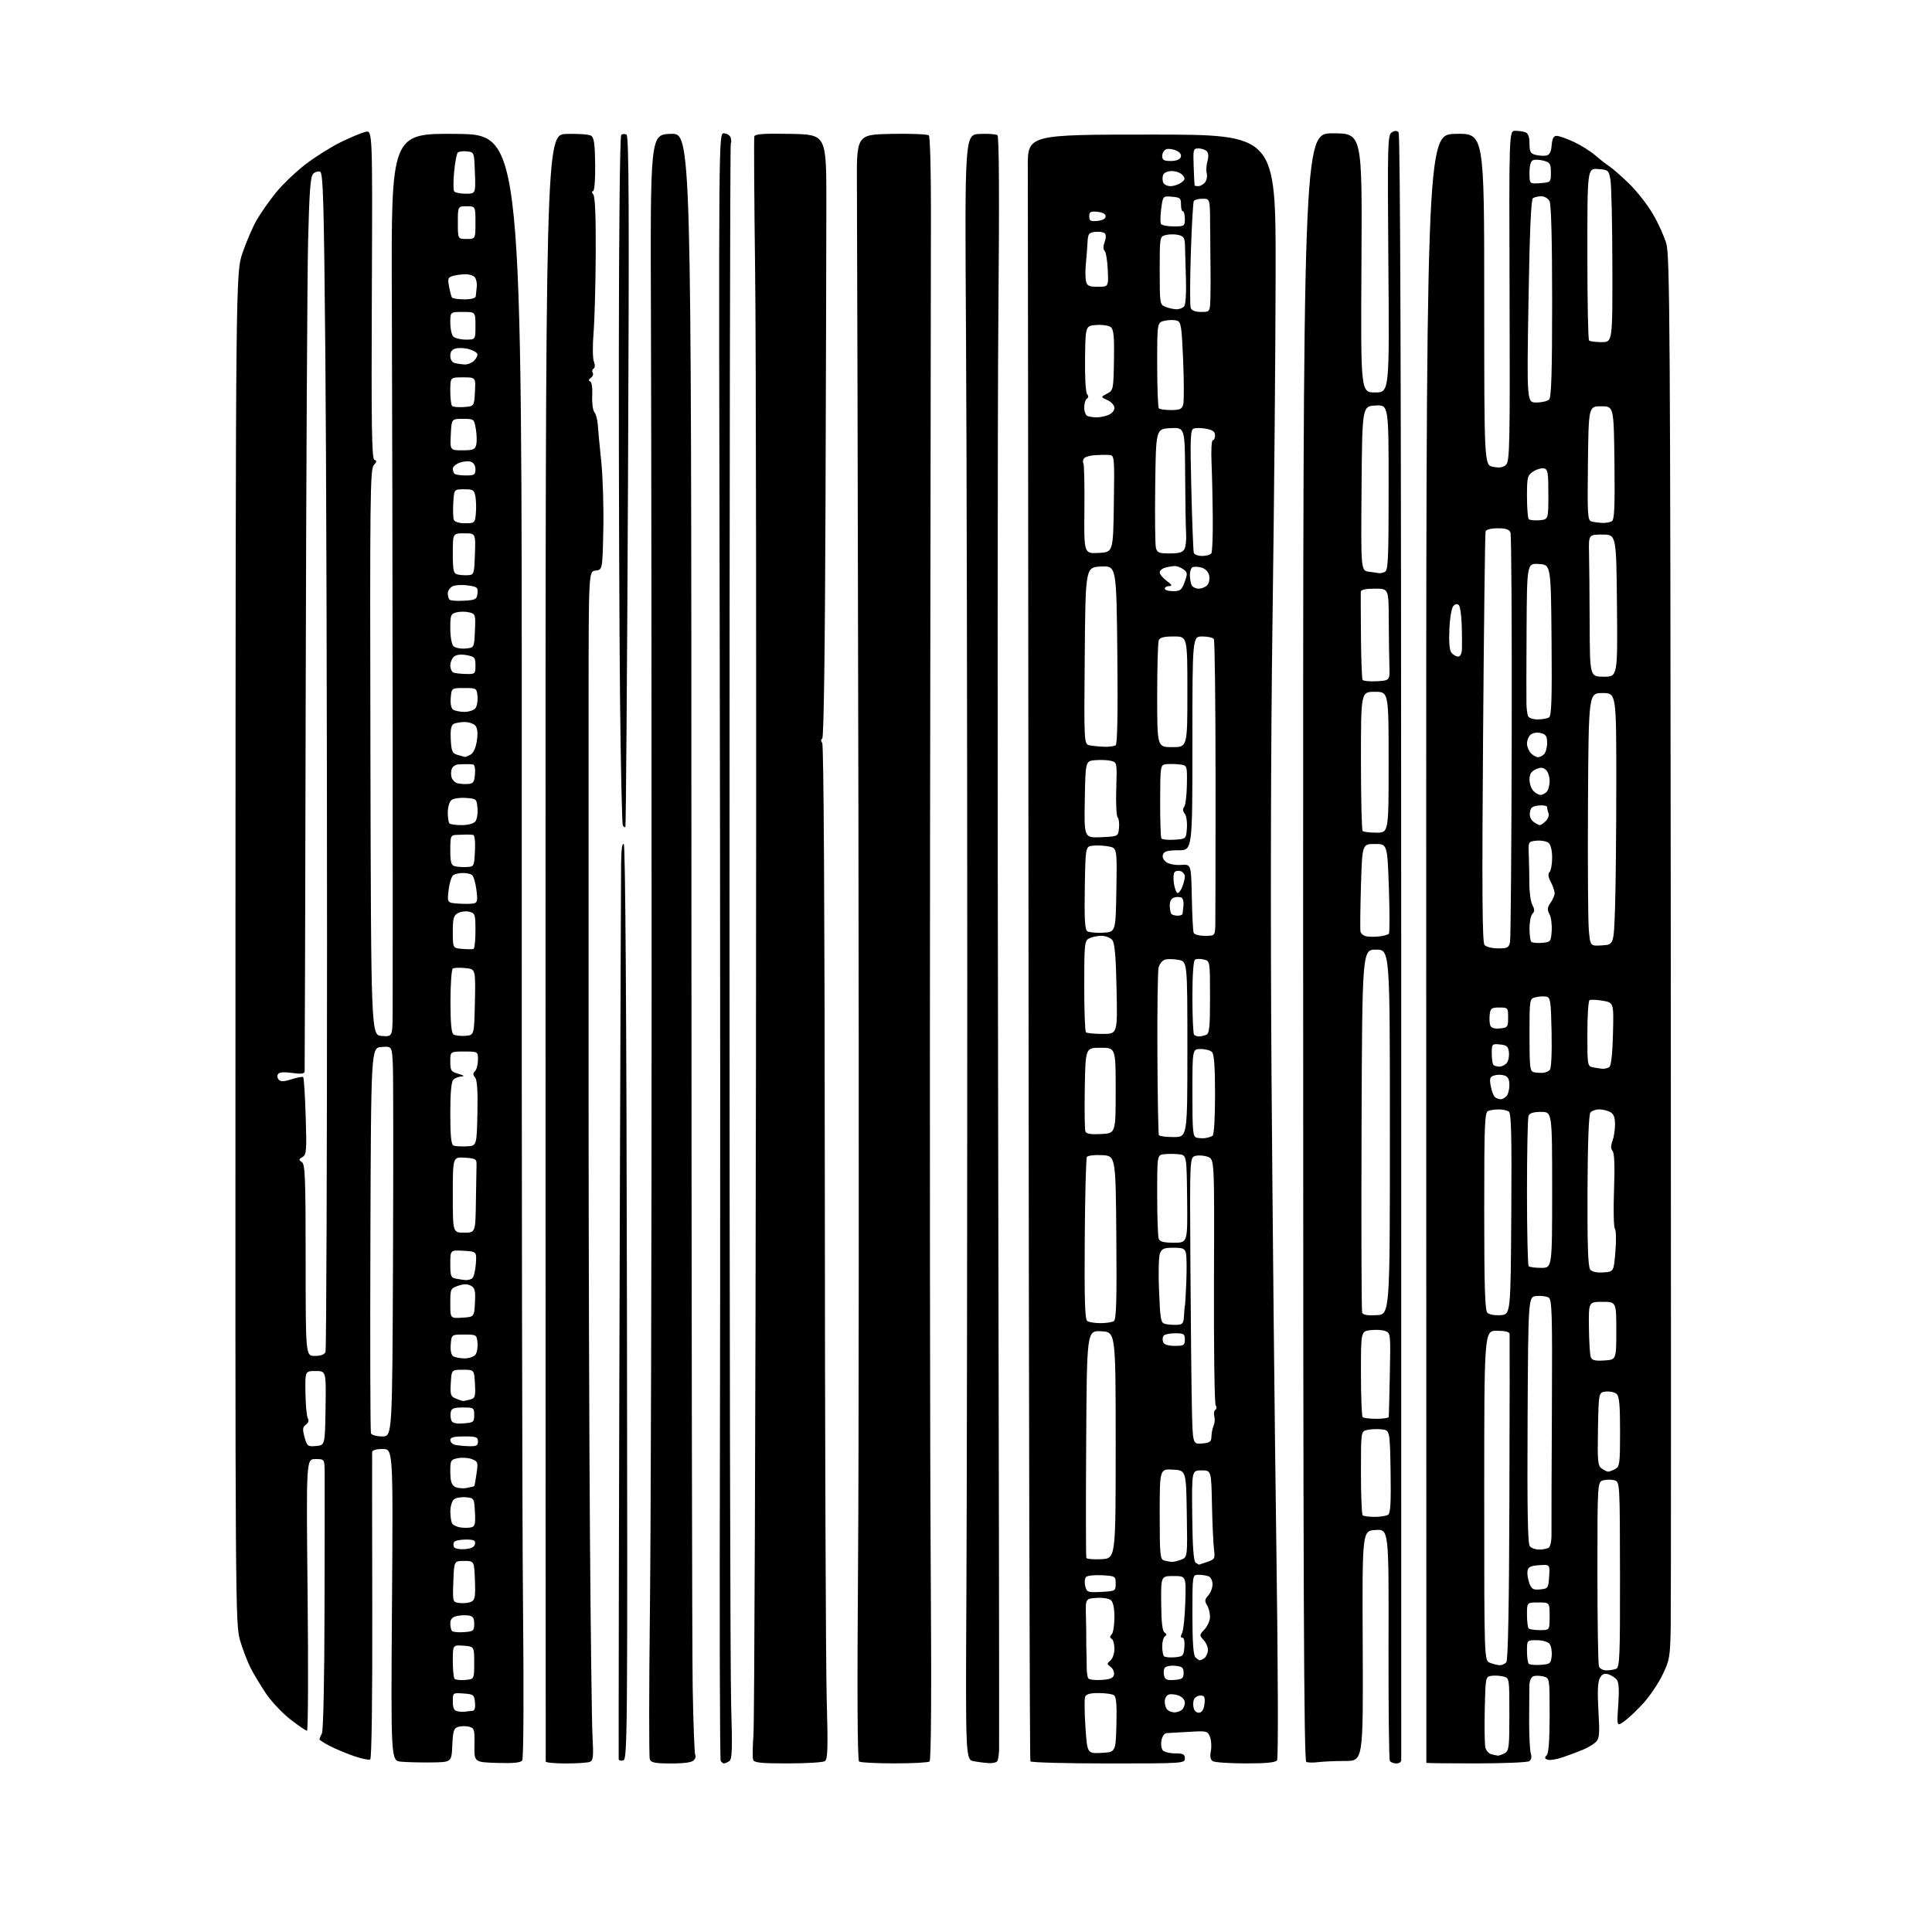 <?xml version="1.0" encoding="UTF-8" standalone="no"?>
<svg 
  version="1.1" 
  xmlns="http://www.w3.org/2000/svg" 
  xmlns:xlink="http://www.w3.org/1999/xlink" 
  xmlns:svg="http://www.w3.org/2000/svg"
  xmlns:rdf="http://www.w3.org/1999/02/22-rdf-syntax-ns#"
  xmlns:cc="http://creativecommons.org/ns#"
  xmlns:dc="http://purl.org/dc/elements/1.1/"
  viewBox="0 0 768 768"
  width="768"
  height="768"
>
<style>svg {background-color: white; }</style>"
<path stroke="none" fill="black" fill-rule="evenodd" d="M171.50,700.59C167.10,700.64 161.67,700.51 159.44,700.30C155.38,699.90 155.38,699.90 155.82,637.95C156.26,576.00 156.26,576.00 152.13,576.00C149.53,576.00 147.97,576.46 147.93,577.25C147.89,577.94 147.91,605.57 147.98,638.66C148.06,675.13 147.74,699.04 147.17,699.39C146.66,699.71 143.80,699.13 140.82,698.11C137.84,697.09 133.51,695.28 131.20,694.10C128.89,692.92 127.00,691.71 127.00,691.41C127.00,691.11 127.43,690.06 127.96,689.08C128.53,688.01 128.96,667.67 129.01,638.89C129.07,612.28 129.09,588.14 129.06,585.25C129.00,580.00 129.00,580.00 125.36,580.00C121.72,580.00 121.72,580.00 122.28,634.00C122.59,663.70 122.48,688.00 122.04,688.00C121.60,688.00 118.63,685.98 115.45,683.50C112.26,681.03 107.91,676.41 105.77,673.25C103.64,670.09 100.86,665.48 99.60,663.00C98.35,660.52 96.46,655.58 95.41,652.00C93.56,645.67 93.51,638.32 93.60,377.00C93.69,108.50 93.69,108.50 96.42,100.50C97.92,96.10 100.44,90.25 102.02,87.50C103.60,84.75 107.05,79.83 109.69,76.57C112.34,73.31 117.65,68.23 121.50,65.28C125.35,62.33 131.65,58.37 135.50,56.49C139.35,54.60 143.76,52.77 145.29,52.41C148.09,51.76 148.09,51.76 147.81,117.05C147.59,169.79 147.78,182.43 148.83,182.78C149.83,183.11 149.77,183.59 148.56,184.94C147.15,186.49 147.02,198.24 147.25,299.08C147.50,411.50 147.50,411.50 151.75,411.81C156.00,412.11 156.00,412.11 156.08,402.81C156.12,397.69 156.13,346.48 156.09,289.00C156.05,231.53 155.90,154.91 155.76,118.73C155.50,52.97 155.50,52.97 181.50,53.23C207.50,53.50 207.50,53.50 207.40,315.00C207.35,458.82 207.57,603.95 207.90,637.50C208.25,673.21 208.13,699.03 207.60,699.79C206.95,700.71 204.15,700.99 197.60,700.79C188.50,700.50 188.50,700.50 188.61,693.73C188.72,687.47 188.55,686.93 186.43,686.39C185.18,686.08 183.23,686.11 182.12,686.46C180.39,687.01 180.05,688.10 179.79,693.80C179.50,700.50 179.50,700.50 171.50,700.59zM224.92,701.00C220.56,701.00 216.97,700.66 216.94,700.25C216.90,699.84 216.87,554.15 216.86,376.50C216.85,53.50 216.85,53.50 225.17,53.24C229.75,53.10 234.17,53.42 234.99,53.95C236.14,54.69 236.50,57.31 236.59,65.46C236.65,71.69 236.30,76.00 235.73,76.00C235.16,76.00 235.21,76.54 235.84,77.31C236.57,78.18 236.89,86.16 236.81,101.06C236.74,113.40 236.35,127.53 235.94,132.45C235.53,137.37 235.59,142.42 236.06,143.66C236.58,145.04 236.54,146.17 235.95,146.53C235.41,146.87 235.26,147.61 235.61,148.18C235.97,148.75 235.64,149.66 234.88,150.19C233.97,150.82 233.87,151.31 234.59,151.61C235.24,151.87 235.58,154.20 235.42,157.27C235.27,160.13 235.66,163.09 236.27,163.83C236.89,164.57 237.50,166.82 237.63,168.84C237.76,170.85 238.38,177.45 239.01,183.50C239.64,189.55 240.01,201.70 239.83,210.50C239.50,226.50 239.50,226.50 236.75,226.82C234.00,227.13 234.00,227.13 233.97,279.82C233.95,308.79 233.95,378.85 233.97,435.50C233.98,492.15 234.22,570.45 234.51,609.50C234.79,648.55 235.25,684.84 235.53,690.13C235.97,698.36 235.81,699.86 234.44,700.38C233.56,700.72 229.27,701.00 224.92,701.00zM266.85,701.00C260.44,701.00 258.82,700.69 258.31,699.36C257.96,698.46 257.98,671.80 258.35,640.11C258.72,608.43 259.03,496.55 259.03,391.50C259.03,286.45 258.91,167.43 258.76,127.00C258.50,53.50 258.50,53.50 266.65,53.21C274.80,52.92 274.80,52.92 274.85,348.71C274.88,511.40 275.11,656.34 275.35,670.82C275.60,685.29 276.07,697.40 276.39,697.73C276.72,698.05 276.48,698.92 275.87,699.66C275.11,700.57 272.24,701.00 266.85,701.00zM287.81,700.98C287.43,700.99 286.83,700.54 286.49,699.98C286.14,699.42 286.00,642.61 286.18,573.73C286.36,504.85 286.32,359.51 286.09,250.75C285.68,53.00 285.68,53.00 287.73,53.00C288.86,53.00 290.06,53.72 290.40,54.59C290.73,55.46 290.78,56.55 290.50,57.01C290.22,57.46 289.99,192.37 289.99,356.80C289.99,521.24 290.28,665.55 290.64,677.49C291.17,695.48 291.05,699.36 289.89,700.09C289.13,700.57 288.19,700.98 287.81,700.98zM313.22,700.98C302.82,701.00 299.82,700.70 299.41,699.62C299.11,698.86 299.17,694.24 299.52,689.37C299.88,684.49 300.33,563.28 300.51,420.00C300.70,276.72 300.55,136.10 300.17,107.50C299.80,78.90 299.66,54.93 299.86,54.22C300.15,53.25 303.57,53.01 314.37,53.22C328.50,53.50 328.50,53.50 328.49,81.00C328.48,96.12 328.33,150.01 328.15,200.74C327.95,258.35 327.47,293.21 326.86,293.58C326.26,293.96 326.25,294.61 326.85,295.34C327.44,296.06 327.83,363.73 327.88,473.50C327.92,570.85 328.26,661.46 328.62,674.85C329.18,695.11 329.05,699.35 327.89,700.09C327.13,700.57 320.52,700.98 313.22,700.98zM355.50,700.97C348.35,700.97 342.05,700.64 341.50,700.23C340.84,699.75 340.70,673.52 341.08,623.00C341.41,580.92 341.47,444.80 341.23,320.50C340.99,196.20 340.72,85.28 340.64,74.00C340.50,53.50 340.50,53.50 354.42,53.22C362.08,53.07 368.74,53.34 369.23,53.83C369.72,54.32 370.09,67.94 370.06,84.11C370.03,100.27 369.87,210.25 369.72,328.50C369.56,446.75 369.68,578.60 369.97,621.50C370.32,672.96 370.16,699.75 369.50,700.23C368.95,700.64 362.65,700.97 355.50,700.97zM393.19,700.87C391.71,700.80 389.00,700.46 387.16,700.12C383.82,699.50 383.82,699.50 384.16,633.50C384.35,597.20 384.50,487.40 384.50,389.50C384.50,291.60 384.27,175.95 384.00,132.50C383.50,53.50 383.50,53.50 389.50,53.24C392.80,53.10 395.95,53.32 396.50,53.74C397.16,54.24 397.29,78.43 396.87,125.00C396.53,163.78 396.48,307.32 396.78,444.00C397.07,580.67 397.24,694.01 397.15,695.86C397.06,697.71 396.74,699.62 396.43,700.11C396.13,700.60 394.67,700.94 393.19,700.87zM440.56,701.00C423.82,701.00 409.88,700.62 409.60,700.16C409.31,699.70 408.98,559.86 408.86,389.41C408.74,218.96 408.61,73.65 408.57,66.50C408.50,53.50 408.50,53.50 457.83,53.50C507.16,53.50 507.16,53.50 507.08,108.50C507.04,138.75 506.49,199.95 505.87,244.50C505.15,295.50 505.00,363.27 505.45,427.50C505.85,483.60 506.70,567.52 507.36,614.00C508.05,663.57 508.17,699.02 507.65,699.75C507.02,700.63 503.30,701.00 495.13,700.98C488.73,700.98 482.87,700.57 482.10,700.09C481.15,699.48 480.91,698.22 481.33,696.10C481.67,694.39 481.52,691.87 481.00,690.50C480.08,688.09 479.79,688.01 472.77,688.43C468.77,688.67 464.76,688.90 463.87,688.93C462.90,688.97 462.02,690.13 461.71,691.75C461.41,693.26 461.64,695.06 462.21,695.75C462.78,696.44 464.99,697.00 467.12,697.00C470.33,697.00 471.00,697.34 471.00,699.00C471.00,700.96 470.33,701.00 440.56,701.00zM524.00,700.48C522.08,700.73 519.95,700.69 519.27,700.39C518.30,699.96 518.03,631.62 518.02,376.42C517.99,53.00 517.99,53.00 529.75,53.00C541.50,53.00 541.50,53.00 541.20,104.50C540.90,156.00 540.90,156.00 546.60,156.00C552.31,156.00 552.31,156.00 551.90,104.86C551.53,57.30 551.62,53.65 553.22,52.64C554.39,51.89 555.27,51.87 555.96,52.56C556.65,53.25 556.99,158.22 557.00,376.04C557.01,553.39 557.01,699.06 557.01,699.75C557.00,700.44 556.13,701.00 555.06,701.00C553.99,701.00 552.83,700.54 552.49,699.98C552.14,699.42 551.91,678.47 551.96,653.43C552.07,607.89 552.07,607.89 546.78,608.20C541.50,608.50 541.50,608.50 541.70,654.25C541.89,700.00 541.89,700.00 534.70,700.01C530.74,700.02 525.92,700.23 524.00,700.48zM586.75,700.98C575.89,700.99 567.00,700.89 567.00,700.75C567.00,700.61 566.97,554.92 566.94,377.00C566.89,53.50 566.89,53.50 578.45,53.22C590.00,52.94 590.00,52.94 590.00,118.92C590.00,184.91 590.00,184.91 593.59,185.58C596.20,186.07 597.60,185.83 598.73,184.69C600.12,183.31 600.27,175.84 600.08,117.57C599.86,52.00 599.86,52.00 602.35,52.00C603.72,52.00 605.55,52.27 606.42,52.61C607.48,53.02 608.00,54.48 608.00,57.09C608.00,60.35 608.38,61.06 610.42,61.57C611.75,61.90 613.66,62.02 614.67,61.83C615.98,61.58 616.59,60.42 616.81,57.74C617.04,55.01 617.58,54.00 618.81,54.01C619.74,54.02 622.78,55.08 625.57,56.38C628.35,57.68 632.18,60.07 634.07,61.69C635.95,63.31 638.62,65.40 640.00,66.32C641.38,67.25 644.90,70.37 647.84,73.25C650.78,76.14 654.91,81.42 657.01,85.00C659.12,88.58 661.54,93.90 662.39,96.84C663.77,101.59 663.97,131.27 664.16,367.84C664.28,513.95 664.27,639.35 664.14,646.50C663.92,658.61 663.70,659.92 660.93,665.66C659.30,669.06 655.90,674.12 653.39,676.91C650.88,679.70 647.44,682.97 645.75,684.18C642.68,686.37 642.68,686.37 643.28,677.80C643.70,671.84 643.52,668.77 642.69,667.71C642.04,666.88 640.51,665.91 639.31,665.55C637.68,665.07 636.82,665.46 635.95,667.10C635.13,668.62 634.96,672.60 635.40,680.06C635.94,689.21 635.80,691.06 634.42,692.44C633.53,693.33 631.21,694.72 629.26,695.54C627.31,696.35 623.68,697.71 621.19,698.55C618.70,699.40 616.00,699.83 615.17,699.51C614.02,699.07 613.94,698.66 614.83,697.77C615.62,696.98 616.00,691.75 616.00,681.82C616.00,667.04 616.00,667.04 613.50,666.41C612.13,666.07 610.33,666.04 609.50,666.36C608.61,666.70 607.97,668.27 607.94,670.22C607.90,672.02 607.87,678.32 607.86,684.22C607.85,690.12 608.15,695.91 608.53,697.10C608.96,698.46 608.72,699.57 607.86,700.11C607.11,700.58 597.61,700.98 586.75,700.98zM247.75,699.81C246.79,699.99 245.97,699.78 245.94,699.32C245.91,698.87 245.93,668.80 246.00,632.50C246.06,596.20 246.27,518.12 246.46,459.00C246.65,399.88 246.85,347.70 246.90,343.05C246.97,337.58 247.34,334.94 247.97,335.57C248.59,336.19 249.04,402.29 249.22,518.01C249.49,690.16 249.41,699.49 247.75,699.81zM595.32,697.88C595.76,697.95 597.00,697.53 598.07,696.96C599.84,696.01 600.00,694.74 600.00,681.48C600.00,667.07 599.99,667.04 597.60,666.44C596.28,666.11 594.15,665.98 592.85,666.17C590.54,666.49 590.50,666.71 590.21,679.50C590.05,686.65 590.17,693.48 590.46,694.68C590.76,695.87 591.79,697.06 592.75,697.31C593.71,697.56 594.87,697.82 595.32,697.88zM437.85,696.80C443.50,696.50 443.50,696.50 443.79,685.58C444.00,677.52 443.73,674.45 442.79,673.85C442.08,673.40 439.35,673.02 436.72,673.02C433.34,673.00 431.76,673.45 431.35,674.53C431.03,675.37 431.09,680.79 431.48,686.57C432.20,697.09 432.20,697.09 437.85,696.80zM185.00,680.40C185.82,680.26 187.09,680.12 187.81,680.08C188.68,680.03 189.02,678.90 188.81,676.75C188.52,673.70 188.24,673.48 184.25,673.19C180.00,672.89 180.00,672.89 180.00,676.37C180.00,678.87 180.49,679.96 181.75,680.25C182.71,680.46 184.18,680.53 185.00,680.40zM466.78,680.70C467.73,680.71 469.06,680.28 469.75,679.74C470.44,679.20 471.00,677.90 471.00,676.85C471.00,675.75 469.96,674.55 468.51,674.00C467.14,673.48 465.34,673.32 464.51,673.64C463.68,673.95 463.00,675.20 463.00,676.41C463.00,677.61 463.46,679.07 464.03,679.63C464.60,680.20 465.84,680.68 466.78,680.70zM476.84,680.80C477.90,680.60 478.61,679.31 478.81,677.24C479.07,674.58 478.77,674.00 477.17,674.00C476.09,674.00 474.93,674.74 474.58,675.64C474.24,676.54 474.23,678.14 474.56,679.20C474.91,680.29 475.89,680.98 476.84,680.80zM184.96,667.80C188.50,667.50 188.50,667.50 188.50,661.00C188.50,654.50 188.50,654.50 184.25,654.19C180.00,653.89 180.00,653.89 180.00,660.28C180.00,663.79 180.32,666.99 180.71,667.38C181.11,667.77 183.02,667.96 184.96,667.80zM437.83,667.80C441.40,667.57 442.56,667.07 442.83,665.67C443.02,664.67 442.42,663.30 441.50,662.62C439.97,661.50 439.96,661.28 441.41,660.07C442.28,659.35 443.00,657.26 443.00,655.44C443.00,653.61 442.51,651.82 441.91,651.45C441.13,650.96 441.13,650.47 441.91,649.69C442.51,649.09 443.00,646.05 443.00,642.92C443.00,639.23 442.50,636.83 441.57,636.06C440.79,635.41 438.20,635.02 435.82,635.19C431.50,635.50 431.50,635.50 431.68,642.50C431.77,646.35 431.83,650.40 431.81,651.50C431.78,652.60 431.81,654.85 431.87,656.50C431.93,658.15 431.98,661.00 431.98,662.84C431.99,664.67 432.26,666.61 432.58,667.14C432.91,667.67 435.27,667.97 437.83,667.80zM466.88,667.80C469.99,667.54 470.50,667.15 470.50,665.00C470.50,662.89 469.97,662.45 467.10,662.18C465.23,662.00 463.38,662.38 462.98,663.04C462.57,663.69 462.47,665.10 462.75,666.16C463.16,667.71 463.99,668.04 466.88,667.80zM638.53,664.00C639.80,664.00 641.55,663.73 642.43,663.39C643.85,662.84 644.02,658.74 643.97,625.94C643.93,589.79 643.89,589.10 641.89,588.47C640.77,588.11 638.76,588.09 637.43,588.43C635.00,589.04 635.00,589.04 635.00,624.94C635.00,644.68 635.27,661.55 635.61,662.42C635.94,663.29 637.25,664.00 638.53,664.00zM596.13,661.94C597.02,661.97 598.22,661.44 598.79,660.75C599.48,659.92 599.89,637.97 600.01,595.50C600.11,560.30 600.15,530.94 600.09,530.25C600.03,529.43 598.28,529.00 595.00,529.00C590.00,529.00 590.00,529.00 590.00,594.53C590.00,660.06 590.00,660.06 592.25,660.97C593.49,661.47 595.23,661.90 596.13,661.94zM612.46,661.80C616.23,661.52 616.52,661.28 616.82,658.18C616.99,656.36 616.60,654.22 615.95,653.43C615.29,652.64 613.03,652.00 610.88,652.00C607.00,652.00 607.00,652.00 607.00,656.33C607.00,658.72 607.32,660.99 607.71,661.38C608.11,661.77 610.24,661.96 612.46,661.80zM476.95,659.98C477.25,659.98 478.02,659.64 478.65,659.23C479.28,658.83 479.95,657.54 480.15,656.36C480.34,655.18 479.64,653.26 478.59,652.10C476.70,650.01 476.70,649.95 478.84,647.68C480.03,646.41 481.00,644.16 481.00,642.67C481.00,641.19 480.46,639.10 479.79,638.04C478.81,636.47 478.90,635.77 480.29,634.23C481.23,633.19 482.00,631.19 482.00,629.78C482.00,628.36 481.29,626.94 480.42,626.61C479.55,626.27 477.75,626.00 476.42,626.00C474.00,626.00 474.00,626.00 474.00,641.80C474.00,652.76 474.37,657.97 475.20,658.80C475.86,659.46 476.65,659.99 476.95,659.98zM466.96,658.80C470.27,658.52 470.52,658.25 470.81,654.75C471.00,652.51 470.68,651.00 470.03,651.00C469.28,651.00 469.24,650.42 469.88,649.21C470.41,648.23 470.99,642.72 471.17,636.96C471.50,626.50 471.50,626.50 466.50,626.50C461.50,626.50 461.50,626.50 461.59,637.34C461.65,644.93 462.06,648.42 462.95,648.97C463.84,649.52 463.89,649.95 463.11,650.43C462.50,650.81 462.00,652.59 462.00,654.39C462.00,656.19 462.32,657.99 462.71,658.38C463.11,658.77 465.02,658.96 466.96,658.80zM184.46,648.80C188.22,648.52 188.50,648.29 188.50,645.50C188.50,643.11 188.02,642.43 186.15,642.17C184.85,641.98 182.72,642.11 181.40,642.44C179.73,642.85 179.00,643.74 179.00,645.35C179.00,646.63 179.32,647.99 179.71,648.38C180.11,648.77 182.24,648.96 184.46,648.80zM612.17,648.00C616.00,648.00 616.00,648.00 616.00,642.50C616.00,637.00 616.00,637.00 611.50,637.00C607.00,637.00 607.00,637.00 607.00,641.83C607.00,644.49 607.30,646.97 607.67,647.33C608.03,647.70 610.06,648.00 612.17,648.00zM187.29,636.73C188.82,636.01 189.04,634.78 188.79,628.19C188.50,620.50 188.50,620.50 184.50,620.50C180.50,620.50 180.50,620.50 180.21,628.68C179.92,636.86 179.92,636.86 182.71,637.22C184.24,637.41 186.31,637.20 187.29,636.73zM437.78,632.80C443.40,632.51 443.50,632.45 443.50,629.50C443.50,626.58 443.36,626.49 438.11,626.19C435.14,626.02 432.27,626.33 431.73,626.87C431.19,627.41 431.04,629.03 431.40,630.48C432.03,632.97 432.34,633.08 437.78,632.80zM612.25,631.81C615.37,631.51 615.51,631.31 615.81,626.69C616.11,621.88 616.11,621.88 611.81,622.19C608.34,622.44 607.44,622.90 607.20,624.57C607.04,625.70 607.38,627.87 607.95,629.38C608.84,631.71 609.49,632.08 612.25,631.81zM476.60,621.98C476.66,621.99 478.14,621.50 479.89,620.89C482.92,619.83 483.05,619.57 482.56,615.64C482.28,613.36 481.93,605.42 481.77,598.00C481.50,584.50 481.50,584.50 477.62,584.50C473.74,584.50 473.74,584.50 473.93,602.48C474.06,615.10 474.48,620.68 475.31,621.21C475.96,621.63 476.55,621.98 476.60,621.98zM465.68,620.88C466.34,620.95 468.03,620.56 469.46,620.02C472.05,619.03 472.05,619.03 471.77,601.77C471.50,584.50 471.50,584.50 466.25,584.20C461.00,583.90 461.00,583.90 461.00,601.87C461.00,618.16 461.17,619.90 462.75,620.31C463.71,620.56 465.03,620.82 465.68,620.88zM437.84,619.80C443.50,619.50 443.50,619.50 443.50,574.50C443.50,529.50 443.50,529.50 437.77,529.20C432.04,528.90 432.04,528.90 431.77,573.70C431.62,598.34 431.65,618.86 431.84,619.30C432.02,619.74 434.72,619.96 437.84,619.80zM184.83,615.80C187.36,615.59 188.59,614.96 188.82,613.75C189.09,612.32 188.42,612.00 185.13,612.00C182.92,612.00 180.84,612.45 180.50,613.00C180.16,613.55 180.18,614.47 180.53,615.05C180.89,615.63 182.83,615.97 184.83,615.80zM611.87,615.98C613.32,615.98 615.02,615.64 615.65,615.23C616.29,614.83 616.78,612.47 616.74,610.00C616.70,607.52 616.77,585.51 616.90,561.07C617.10,521.45 616.95,516.55 615.54,515.76C614.67,515.27 612.50,515.02 610.73,515.19C607.50,515.50 607.50,515.50 607.24,564.39C607.05,599.65 607.30,613.65 608.11,614.64C608.74,615.39 610.43,615.99 611.87,615.98zM187.30,607.15C188.81,606.81 189.05,605.85 188.80,601.12C188.50,595.56 188.47,595.50 185.18,595.18C183.36,595.01 181.22,595.40 180.43,596.05C179.65,596.71 179.01,598.88 179.02,600.87C179.02,602.87 179.36,605.02 179.77,605.65C180.17,606.28 181.62,606.97 183.00,607.18C184.38,607.39 186.31,607.38 187.30,607.15zM546.42,602.98C548.66,602.98 551.07,602.61 551.78,602.16C552.74,601.55 552.98,597.40 552.78,584.93C552.50,568.50 552.50,568.50 549.11,568.18C547.25,568.00 544.66,568.12 543.36,568.45C541.00,569.04 541.00,569.04 541.00,585.35C541.00,594.33 541.30,601.97 541.67,602.33C542.03,602.70 544.17,602.99 546.42,602.98zM185.43,591.50C187.04,591.21 188.44,590.87 188.55,590.74C188.66,590.61 189.05,588.36 189.43,585.75C190.08,581.29 189.97,580.94 187.56,580.02C186.15,579.49 183.65,579.32 182.00,579.65C179.16,580.22 179.00,580.51 179.00,585.08C179.00,588.60 179.47,590.19 180.75,590.96C181.71,591.54 183.82,591.79 185.43,591.50zM639.26,585.00C639.74,585.00 641.00,584.53 642.07,583.96C643.84,583.02 644.00,581.75 644.00,569.09C644.00,558.26 643.69,554.98 642.56,554.05C641.77,553.39 639.86,553.00 638.31,553.18C635.50,553.50 635.50,553.50 635.22,567.99C634.98,580.74 635.15,582.64 636.66,583.74C637.61,584.43 638.78,585.00 639.26,585.00zM125.65,574.81C129.18,574.50 129.18,574.50 129.41,559.75C129.64,545.00 129.64,545.00 125.47,545.00C121.29,545.00 121.29,545.00 121.42,553.75C121.49,558.56 121.92,563.09 122.37,563.82C122.89,564.64 122.60,565.58 121.60,566.32C120.28,567.30 120.19,568.14 121.07,571.31C122.06,574.89 122.33,575.10 125.65,574.81zM186.25,574.88C189.37,574.98 190.00,574.67 190.00,573.00C190.00,571.24 189.33,571.00 184.50,571.00C180.40,571.00 179.00,571.36 179.00,572.43C179.00,573.21 179.79,574.06 180.75,574.31C181.71,574.56 184.19,574.82 186.25,574.88zM477.80,573.81C480.98,573.54 481.51,573.15 481.57,571.00C481.61,569.62 481.99,567.71 482.43,566.74C482.87,565.76 482.99,564.08 482.71,562.99C482.42,561.89 482.62,560.74 483.14,560.41C483.68,560.08 483.73,559.32 483.25,558.66C482.78,558.02 482.48,535.75 482.57,509.18C482.75,460.85 482.75,460.85 480.16,459.87C478.74,459.33 476.53,459.15 475.26,459.47C472.94,460.05 472.94,460.05 473.20,501.78C473.34,524.72 473.60,550.39 473.78,558.81C474.10,574.11 474.10,574.11 477.80,573.81zM151.94,571.00C155.94,571.00 155.94,571.00 156.22,501.25C156.37,462.89 156.35,427.99 156.17,423.70C155.84,415.89 155.84,415.89 151.67,416.20C147.50,416.50 147.50,416.50 147.24,492.50C147.10,534.30 147.20,569.06 147.46,569.75C147.73,570.46 149.66,571.00 151.94,571.00zM184.24,565.81C188.24,565.52 188.50,565.32 188.50,562.50C188.50,559.61 188.33,559.50 184.01,559.50C180.48,559.50 179.45,559.88 179.18,561.31C178.99,562.30 179.09,563.79 179.41,564.62C179.82,565.70 181.17,566.03 184.24,565.81zM547.17,564.00C549.83,564.00 552.03,563.66 552.07,563.25C552.11,562.84 552.29,555.16 552.48,546.19C552.81,530.24 552.77,529.87 550.66,529.09C549.47,528.65 546.81,528.50 544.75,528.76C541.00,529.22 541.00,529.22 541.00,545.94C541.00,555.14 541.30,562.97 541.67,563.33C542.03,563.70 544.51,564.00 547.17,564.00zM184.00,556.92C184.28,556.95 185.53,556.70 186.80,556.36C188.89,555.80 189.07,555.26 188.80,550.12C188.50,544.50 188.50,544.50 184.00,544.50C179.50,544.50 179.50,544.50 179.20,549.76C178.93,554.46 179.14,555.12 181.20,555.95C182.46,556.46 183.72,556.90 184.00,556.92zM637.74,540.81C642.50,540.50 642.50,540.50 642.50,529.00C642.50,517.50 642.50,517.50 637.00,517.50C631.50,517.50 631.50,517.50 631.62,527.68C631.68,533.28 632.01,538.59 632.36,539.49C632.84,540.74 634.08,541.04 637.74,540.81zM184.63,539.98C186.35,539.99 188.29,539.35 188.95,538.57C189.60,537.78 189.99,535.64 189.82,533.82C189.50,530.55 189.43,530.50 184.50,530.50C179.50,530.50 179.50,530.50 179.18,534.40C178.98,536.84 179.35,538.61 180.18,539.13C180.91,539.59 182.91,539.98 184.63,539.98zM125.14,539.00C127.54,539.00 128.99,538.46 129.39,537.42C129.73,536.55 130.00,463.27 130.00,374.58C130.00,285.89 129.70,180.81 129.33,141.07C128.77,80.20 128.45,68.73 127.26,68.27C126.48,67.97 125.22,68.35 124.47,69.11C123.40,70.18 122.95,76.31 122.47,96.00C122.14,110.03 121.71,189.67 121.53,273.00C121.35,356.33 121.16,425.10 121.10,425.84C121.02,426.87 119.85,427.03 116.11,426.51C112.80,426.06 110.98,426.22 110.49,427.01C110.10,427.65 110.26,428.66 110.86,429.26C111.63,430.03 113.08,429.96 115.97,429.01C118.19,428.28 120.24,427.91 120.53,428.19C120.81,428.48 121.26,435.50 121.52,443.81C121.95,457.42 121.82,459.01 120.25,459.93C118.72,460.83 118.69,461.09 120.00,461.95C121.29,462.79 121.50,468.26 121.50,500.96C121.50,539.00 121.50,539.00 125.14,539.00zM466.97,535.00C470.60,535.00 471.00,534.75 471.00,532.50C471.00,530.26 470.60,530.00 467.06,530.00C464.89,530.00 462.83,530.47 462.47,531.05C462.11,531.62 462.07,532.75 462.38,533.55C462.74,534.49 464.37,535.00 466.97,535.00zM468.00,526.63C470.13,526.52 470.52,525.98 470.66,523.00C470.75,521.08 470.92,519.27 471.03,519.00C471.13,518.73 471.39,514.45 471.58,509.50C471.78,504.55 471.72,499.49 471.45,498.25C471.03,496.32 470.32,496.00 466.46,496.00C462.67,496.00 461.81,496.37 461.07,498.31C460.59,499.58 460.44,506.31 460.74,513.26C461.25,525.09 461.42,525.93 463.39,526.33C464.55,526.57 466.62,526.71 468.00,526.63zM437.50,525.97C439.70,525.97 442.07,525.61 442.76,525.17C443.75,524.54 443.97,517.21 443.76,491.93C443.50,459.50 443.50,459.50 438.09,459.19C435.12,459.02 432.40,459.35 432.05,459.91C431.71,460.48 431.32,475.21 431.20,492.66C431.04,517.21 431.27,524.56 432.24,525.17C432.94,525.61 435.30,525.97 437.50,525.97zM183.75,523.80C188.50,523.50 188.50,523.50 188.80,517.81C189.05,513.01 188.79,511.96 187.15,511.08C185.79,510.35 184.26,510.36 182.10,511.12C179.10,512.16 179.00,512.39 179.00,518.15C179.00,524.11 179.00,524.11 183.75,523.80zM547.24,522.80C552.50,522.50 552.50,522.50 552.50,450.00C552.50,377.50 552.50,377.50 547.00,377.50C541.50,377.50 541.50,377.50 541.24,449.00C541.10,488.32 541.21,521.09 541.48,521.80C541.82,522.70 543.61,523.01 547.24,522.80zM596.50,522.80C600.50,522.50 600.50,522.50 600.76,482.57C600.97,451.28 600.75,442.46 599.76,441.83C599.07,441.39 597.30,441.02 595.83,441.02C594.36,441.01 592.45,441.27 591.58,441.61C590.18,442.15 590.00,446.59 590.00,481.41C590.00,511.35 590.29,520.89 591.25,521.85C591.94,522.54 594.25,522.96 596.50,522.80zM185.00,508.85C185.82,508.91 187.02,508.64 187.65,508.23C188.28,507.83 188.95,505.25 189.15,502.50C189.50,497.50 189.50,497.50 184.25,497.20C179.00,496.90 179.00,496.90 179.00,502.38C179.00,507.27 179.24,507.91 181.25,508.29C182.49,508.53 184.18,508.78 185.00,508.85zM637.41,505.80C641.50,505.50 641.50,505.50 642.15,497.50C642.52,493.10 642.42,489.03 641.95,488.45C641.47,487.87 641.31,480.97 641.60,473.12C641.94,463.63 641.76,458.41 641.04,457.55C640.29,456.64 640.27,455.43 640.98,453.56C641.54,452.08 642.00,449.11 642.00,446.97C642.00,444.14 641.47,442.79 640.07,442.04C639.00,441.47 637.03,441.00 635.69,441.00C634.34,441.00 632.78,441.56 632.21,442.25C631.56,443.04 631.13,454.44 631.06,473.36C630.98,495.15 631.27,503.62 632.14,504.66C632.91,505.59 634.77,505.99 637.41,505.80zM612.67,504.00C617.00,504.00 617.00,504.00 617.00,473.00C617.00,442.00 617.00,442.00 612.61,442.00C609.52,442.00 608.03,442.47 607.61,443.58C607.27,444.45 607.00,458.10 607.00,473.92C607.00,489.73 607.30,502.97 607.67,503.33C608.03,503.70 610.28,504.00 612.67,504.00zM466.65,494.00C472.09,494.00 472.09,494.00 471.90,476.59C471.71,459.19 471.71,459.19 468.61,458.84C466.90,458.65 464.26,458.64 462.75,458.82C460.00,459.13 460.00,459.13 460.00,474.98C460.00,483.70 460.27,491.55 460.61,492.42C461.06,493.59 462.62,494.00 466.65,494.00zM184.50,490.00C189.00,490.00 189.00,490.00 189.18,477.50C189.28,470.62 189.39,463.99 189.43,462.75C189.49,460.76 188.94,460.46 184.75,460.20C180.00,459.89 180.00,459.89 180.00,474.95C180.00,490.00 180.00,490.00 184.50,490.00zM185.50,455.69C189.50,455.50 189.50,455.50 189.78,442.64C189.97,433.80 189.69,429.33 188.87,428.35C187.97,427.26 187.97,426.63 188.84,425.76C189.48,425.12 190.00,423.11 190.00,421.30C190.00,418.00 190.00,418.00 184.50,418.00C179.00,418.00 179.00,418.00 179.00,421.97C179.00,425.59 179.29,426.03 182.25,426.88C184.41,427.50 184.81,427.85 183.45,427.91C182.32,427.96 180.86,428.54 180.20,429.20C179.40,430.00 179.00,434.45 179.00,442.62C179.00,451.44 179.35,454.98 180.25,455.36C180.94,455.65 183.30,455.80 185.50,455.69zM479.25,452.39C480.22,452.24 481.46,451.84 482.00,451.50C482.60,451.13 483.00,444.52 483.00,435.14C483.00,424.23 482.63,419.03 481.80,418.20C481.14,417.54 479.12,417.00 477.30,417.00C474.00,417.00 474.00,417.00 474.00,434.43C474.00,450.20 474.17,451.89 475.75,452.26C476.71,452.48 478.29,452.54 479.25,452.39zM466.56,452.00C472.00,452.00 472.00,452.00 472.00,417.11C472.00,382.22 472.00,382.22 468.46,381.56C466.51,381.19 464.08,381.16 463.06,381.48C462.03,381.81 460.91,383.21 460.56,384.60C460.21,386.00 460.00,401.39 460.08,418.82C460.17,436.24 460.44,450.84 460.68,451.25C460.92,451.66 463.57,452.00 466.56,452.00zM437.74,450.80C443.50,450.50 443.50,450.50 443.50,433.50C443.50,416.50 443.50,416.50 437.50,416.50C431.50,416.50 431.50,416.50 431.22,432.46C431.07,441.24 431.18,449.02 431.46,449.76C431.83,450.72 433.62,451.01 437.74,450.80zM596.55,436.98C597.13,436.99 598.14,436.46 598.80,435.80C599.46,435.14 600.00,433.15 600.00,431.37C600.00,429.01 599.46,427.96 598.00,427.50C596.90,427.15 595.09,427.16 593.97,427.51C592.23,428.06 592.04,428.69 592.61,431.83C592.98,433.85 593.79,435.83 594.39,436.23C595.00,436.64 595.97,436.98 596.55,436.98zM613.27,426.47C614.24,426.42 615.49,425.91 616.04,425.36C616.66,424.74 616.95,418.88 616.78,410.43C616.53,397.88 616.32,396.49 614.67,396.17C613.66,395.98 611.75,396.10 610.42,396.43C608.00,397.04 608.00,397.04 608.00,411.45C608.00,424.36 608.18,425.89 609.75,426.22C610.71,426.42 612.29,426.53 613.27,426.47zM637.00,424.85C637.83,424.91 639.03,424.63 639.68,424.22C640.45,423.73 640.97,419.17 641.18,411.02C641.50,398.57 641.50,398.57 637.11,397.81C634.69,397.40 632.33,397.30 631.86,397.59C631.39,397.88 631.00,403.91 631.00,410.99C631.00,423.54 631.06,423.87 633.25,424.29C634.49,424.53 636.17,424.78 637.00,424.85zM596.04,424.00C596.99,424.00 598.29,423.35 598.95,422.56C599.61,421.77 600.00,419.86 599.82,418.31C599.55,415.95 598.98,415.45 596.25,415.19C593.09,414.88 593.00,414.98 593.00,418.77C593.00,420.91 593.30,422.97 593.67,423.33C594.03,423.70 595.10,424.00 596.04,424.00zM185.00,411.76C188.50,411.50 188.50,411.50 188.78,398.36C189.06,385.22 189.06,385.22 184.98,384.83C182.74,384.61 180.50,384.69 180.00,385.00C179.49,385.31 179.08,391.16 179.07,397.99C179.07,406.66 179.43,410.66 180.28,411.22C180.95,411.66 183.07,411.90 185.00,411.76zM476.58,412.00C477.27,412.00 478.55,411.73 479.42,411.39C480.76,410.88 481.00,408.60 481.00,396.41C481.00,382.04 481.00,382.04 478.56,381.42C477.21,381.09 475.64,381.11 475.06,381.46C474.39,381.87 474.00,387.44 474.00,396.39C474.00,404.24 474.30,410.97 474.67,411.33C475.03,411.70 475.90,412.00 476.58,412.00zM438.28,411.00C444.22,411.00 444.22,411.00 443.85,393.14C443.58,379.98 443.12,374.85 442.12,373.64C441.37,372.74 439.43,372.00 437.81,372.00C436.19,372.00 434.00,372.47 432.93,373.04C431.13,374.00 431.00,375.30 431.00,391.87C431.00,401.66 431.30,409.97 431.67,410.33C432.03,410.70 435.01,411.00 438.28,411.00zM596.24,408.81C599.32,408.52 599.50,408.28 599.50,404.50C599.50,400.60 599.42,400.50 596.00,400.50C592.90,400.50 592.46,400.82 592.18,403.33C592.00,404.89 592.11,406.83 592.42,407.65C592.80,408.64 594.07,409.02 596.24,408.81zM188.25,377.21C188.66,377.03 189.00,373.77 189.00,369.96C189.00,363.48 188.85,363.00 186.59,362.43C185.27,362.10 183.24,362.33 182.09,362.95C180.30,363.91 180.00,365.00 180.00,370.47C180.00,376.88 180.00,376.88 183.75,377.20C185.81,377.38 187.84,377.38 188.25,377.21zM595.51,377.00C599.31,377.00 599.82,376.72 600.27,374.38C600.54,372.94 600.84,336.13 600.93,292.59C601.02,249.05 600.80,212.65 600.44,211.71C599.96,210.45 598.61,210.00 595.36,210.00C592.70,210.00 590.78,210.50 590.54,211.25C590.32,211.94 589.87,248.89 589.54,293.36C589.09,353.72 589.23,374.57 590.09,375.61C590.75,376.40 593.09,377.00 595.51,377.00zM636.84,375.80C641.50,375.50 641.50,375.50 642.00,361.00C642.27,353.02 642.50,330.52 642.50,311.00C642.50,275.50 642.50,275.50 637.00,275.50C631.50,275.50 631.50,275.50 631.25,319.50C631.12,343.70 631.27,366.34 631.59,369.80C632.17,376.10 632.17,376.10 636.84,375.80zM612.96,374.80C616.38,374.51 616.51,374.35 616.82,370.06C616.99,367.62 616.60,364.62 615.95,363.40C614.98,361.60 615.07,360.75 616.38,358.87C617.27,357.60 618.00,355.87 617.99,355.03C617.99,354.19 617.30,352.19 616.46,350.58C615.42,348.58 615.27,347.33 615.97,346.63C616.54,346.06 617.00,343.50 617.00,340.92C617.00,338.08 616.44,335.78 615.57,335.05C614.78,334.40 612.64,334.01 610.82,334.18C607.50,334.50 607.50,334.50 607.72,340.00C607.84,343.02 607.94,348.20 607.95,351.50C607.95,354.80 608.49,358.52 609.15,359.77C610.08,361.51 610.09,362.31 609.18,363.22C608.53,363.87 608.00,366.49 608.00,369.03C608.00,371.58 608.32,373.99 608.71,374.38C609.11,374.77 611.02,374.96 612.96,374.80zM548.50,372.22C550.15,372.01 551.77,371.53 552.10,371.17C552.43,370.80 552.43,362.62 552.10,353.00C551.50,335.50 551.50,335.50 546.50,335.50C541.50,335.50 541.50,335.50 541.00,352.12C540.73,361.26 540.64,369.44 540.81,370.31C540.98,371.17 542.11,372.04 543.31,372.24C544.52,372.44 546.85,372.43 548.50,372.22zM478.97,372.00C483.00,372.00 483.00,372.00 483.11,367.25C483.17,364.64 483.21,338.34 483.20,308.80C483.19,279.27 482.89,254.63 482.53,254.05C482.17,253.47 480.11,253.00 477.94,253.00C474.00,253.00 474.00,253.00 474.00,295.50C474.00,338.00 474.00,338.00 468.47,338.00C464.26,338.00 462.79,338.39 462.31,339.64C461.92,340.66 462.41,341.83 463.59,342.70C464.68,343.50 467.21,343.98 469.50,343.82C473.50,343.54 473.50,343.54 473.76,356.52C473.91,363.66 474.23,370.06 474.48,370.75C474.74,371.47 476.65,372.00 478.97,372.00zM438.50,370.76C443.50,370.50 443.50,370.50 443.77,353.80C444.05,337.10 444.05,337.10 440.68,336.47C438.83,336.12 436.01,335.99 434.41,336.17C431.50,336.50 431.50,336.50 431.22,352.93C431.02,365.39 431.26,369.55 432.22,370.19C432.93,370.64 435.75,370.90 438.50,370.76zM468.17,364.00C469.18,364.00 470.04,363.66 470.08,363.25C470.13,362.84 470.29,361.38 470.45,360.00C470.60,358.62 470.29,357.22 469.75,356.87C469.22,356.53 467.93,356.47 466.89,356.74C465.62,357.07 465.00,358.13 465.00,359.95C465.00,361.44 465.30,362.97 465.67,363.33C466.03,363.70 467.16,364.00 468.17,364.00zM188.27,359.13C189.79,358.81 189.94,358.04 189.37,353.63C189.00,350.81 188.21,348.17 187.60,347.77C187.00,347.36 185.38,347.03 184.00,347.03C182.62,347.03 180.93,347.40 180.22,347.84C179.52,348.29 178.67,350.95 178.34,353.76C177.74,358.87 177.74,358.87 182.12,359.19C184.53,359.36 187.30,359.33 188.27,359.13zM468.16,355.00C468.65,355.00 469.49,353.85 470.02,352.43C470.56,351.02 471.00,349.21 471.00,348.40C471.00,347.60 470.29,346.67 469.43,346.34C468.57,346.01 467.46,346.14 466.96,346.64C466.46,347.14 466.32,349.22 466.66,351.27C466.99,353.32 467.66,355.00 468.16,355.00zM185.50,344.66C188.46,344.50 188.50,344.42 188.80,338.25C188.98,334.42 188.69,331.95 188.05,331.88C187.47,331.81 186.32,331.75 185.50,331.75C184.68,331.75 182.88,331.81 181.50,331.88C179.13,331.99 179.00,332.30 179.00,337.93C179.00,342.72 179.33,343.94 180.75,344.33C181.71,344.60 183.85,344.74 185.50,344.66zM466.84,333.80C471.50,333.50 471.50,333.50 471.81,329.18C471.98,326.80 471.59,324.21 470.94,323.43C470.16,322.48 470.08,321.58 470.73,320.75C471.26,320.06 471.75,316.06 471.81,311.86C471.93,304.21 471.93,304.21 468.72,303.86C466.95,303.66 464.54,303.64 463.36,303.81C461.29,304.10 461.22,304.57 461.18,318.27C461.16,326.06 461.38,332.80 461.66,333.26C461.95,333.73 464.28,333.97 466.84,333.80zM437.72,332.80C444.50,332.50 444.50,332.50 444.82,329.12C445.00,327.27 444.75,325.35 444.27,324.87C443.78,324.38 443.54,319.28 443.73,313.52C444.06,303.21 444.02,303.04 441.68,302.46C440.38,302.13 437.55,302.00 435.40,302.18C431.50,302.50 431.50,302.50 431.22,317.80C430.95,333.09 430.95,333.09 437.72,332.80zM547.17,331.00C552.00,331.00 552.00,331.00 552.00,303.00C552.00,275.00 552.00,275.00 546.50,275.00C541.00,275.00 541.00,275.00 541.00,302.33C541.00,317.37 541.30,329.97 541.67,330.33C542.03,330.70 544.51,331.00 547.17,331.00zM248.60,328.73C248.38,328.95 247.93,328.69 247.59,328.15C247.26,327.61 246.75,304.74 246.47,277.33C246.18,249.93 245.97,188.59 246.00,141.03C246.03,91.95 246.43,54.17 246.94,53.66C247.43,53.17 248.38,53.12 249.05,53.53C250.02,54.13 250.14,83.64 249.64,191.31C249.29,266.67 248.83,328.51 248.60,328.73zM183.54,328.00C185.98,328.00 188.26,327.40 188.94,326.57C189.59,325.78 189.99,323.42 189.81,321.32C189.51,317.59 189.40,317.49 185.18,317.19C182.80,317.02 180.21,317.41 179.43,318.06C178.64,318.71 178.00,320.91 178.00,322.96C178.00,325.00 178.30,326.97 178.67,327.33C179.03,327.70 181.23,328.00 183.54,328.00zM612.12,328.00C612.53,328.00 613.59,327.27 614.49,326.37C615.38,325.48 615.86,324.09 615.56,323.29C615.25,322.49 615.00,321.39 615.00,320.85C615.00,320.31 613.54,320.01 611.75,320.19C609.17,320.44 608.43,321.01 608.16,322.94C607.94,324.45 608.50,325.89 609.60,326.69C610.58,327.41 611.71,328.00 612.12,328.00zM612.37,316.00C613.05,316.00 614.14,315.46 614.80,314.80C615.46,314.14 616.00,312.17 616.00,310.42C616.00,308.67 615.31,306.67 614.47,305.98C613.30,305.00 612.36,304.97 610.47,305.83C608.66,306.66 608.00,307.74 608.00,309.91C608.00,311.53 608.71,313.56 609.57,314.43C610.44,315.29 611.70,316.00 612.37,316.00zM186.00,311.65C188.13,311.52 188.55,310.95 188.81,307.75C188.99,305.63 188.66,303.95 188.06,303.88C187.48,303.81 186.32,303.75 185.50,303.75C184.68,303.75 183.15,303.81 182.11,303.88C181.07,303.94 179.93,304.74 179.58,305.64C179.24,306.54 179.21,308.09 179.52,309.08C179.84,310.06 180.86,311.08 181.80,311.34C182.73,311.60 184.62,311.74 186.00,311.65zM184.82,300.90C184.99,300.96 185.97,300.55 187.00,300.00C188.21,299.35 189.12,297.38 189.55,294.49C190.01,291.47 189.82,289.49 188.99,288.49C188.31,287.67 186.35,287.01 184.63,287.02C182.91,287.02 180.91,287.40 180.19,287.86C179.31,288.42 178.99,290.44 179.19,294.05C179.46,298.81 179.79,299.50 182.00,300.11C183.38,300.49 184.64,300.85 184.82,300.90zM611.37,301.00C612.05,301.00 613.14,300.46 613.80,299.80C614.46,299.14 615.00,297.12 615.00,295.32C615.00,292.65 614.53,291.92 612.49,291.41C611.05,291.05 609.34,291.30 608.49,292.01C607.67,292.69 607.00,294.28 607.00,295.55C607.00,296.82 607.71,298.56 608.57,299.43C609.44,300.29 610.70,301.00 611.37,301.00zM439.00,296.85C440.93,296.91 442.95,296.64 443.51,296.23C444.17,295.76 444.40,283.25 444.16,260.20C443.80,224.91 443.80,224.91 437.65,225.20C431.50,225.50 431.50,225.50 431.20,260.67C430.90,295.85 430.90,295.85 433.20,296.29C434.47,296.53 437.07,296.78 439.00,296.85zM466.00,297.00C472.00,297.00 472.00,297.00 472.00,275.00C472.00,253.00 472.00,253.00 466.61,253.00C462.61,253.00 461.06,253.41 460.61,254.58C460.27,255.45 460.00,265.35 460.00,276.58C460.00,297.00 460.00,297.00 466.00,297.00zM611.22,285.98C613.02,285.98 615.07,285.61 615.77,285.17C616.75,284.54 616.97,277.71 616.77,254.43C616.50,224.50 616.50,224.50 611.75,224.20C607.00,223.89 607.00,223.89 606.84,250.20C606.76,264.66 606.73,278.02 606.79,279.89C606.84,281.75 607.13,283.89 607.41,284.64C607.71,285.41 609.36,285.99 611.22,285.98zM184.63,282.98C186.35,282.99 188.29,282.35 188.95,281.57C189.60,280.78 189.99,278.64 189.82,276.82C189.50,273.55 189.43,273.50 184.50,273.50C179.50,273.50 179.50,273.50 179.18,277.40C178.98,279.84 179.35,281.61 180.18,282.13C180.91,282.59 182.91,282.98 184.63,282.98zM547.34,270.80C552.50,270.50 552.50,270.50 552.30,264.50C552.19,261.20 552.08,252.99 552.05,246.25C552.00,234.00 552.00,234.00 546.50,234.00C542.80,234.00 540.98,234.41 540.93,235.25C540.90,235.94 540.93,243.90 541.00,252.95C541.07,261.99 541.36,269.78 541.65,270.25C541.94,270.72 544.50,270.96 547.34,270.80zM637.52,269.00C643.03,269.00 643.03,269.00 642.77,240.75C642.50,212.50 642.50,212.50 637.00,212.50C631.50,212.50 631.50,212.50 631.67,220.00C631.76,224.12 631.87,236.84 631.92,248.25C632.00,269.00 632.00,269.00 637.52,269.00zM185.25,267.92C188.87,268.00 189.00,267.88 189.00,264.55C189.00,261.39 188.70,261.03 185.49,260.43C183.26,260.01 181.43,260.23 180.49,261.01C179.67,261.69 179.00,263.28 179.00,264.54C179.00,265.80 179.56,267.06 180.25,267.34C180.94,267.62 183.19,267.88 185.25,267.92zM579.62,261.00C580.43,261.00 581.06,259.85 581.14,258.25C581.21,256.74 581.18,252.35 581.06,248.50C580.94,244.65 580.43,241.07 579.92,240.55C579.34,239.95 578.54,240.06 577.76,240.84C577.04,241.56 576.36,245.51 576.15,250.06C575.91,255.39 576.19,258.53 577.02,259.52C577.69,260.33 578.86,261.00 579.62,261.00zM185.00,257.80C188.50,257.50 188.50,257.50 188.79,250.78C189.08,244.31 189.00,244.04 186.54,243.42C185.15,243.07 182.88,243.07 181.50,243.41C179.19,243.99 179.00,244.49 179.00,249.82C179.00,253.10 179.54,256.14 180.25,256.85C180.93,257.53 183.07,257.96 185.00,257.80zM184.46,238.79C189.06,238.53 189.53,238.27 189.80,235.89C190.08,233.51 189.73,233.23 185.86,232.71C183.52,232.39 180.80,232.57 179.81,233.10C178.81,233.64 178.00,234.88 178.00,235.87C178.00,236.86 178.32,237.99 178.71,238.38C179.10,238.77 181.69,238.96 184.46,238.79zM466.30,235.00C469.19,235.00 469.76,234.55 470.93,231.33C472.12,228.03 472.07,227.52 470.44,226.33C469.44,225.60 467.92,225.01 467.06,225.01C466.20,225.02 464.49,225.30 463.25,225.63C462.01,225.96 461.00,226.82 461.00,227.53C461.00,228.25 462.24,229.76 463.75,230.88C465.88,232.47 466.11,232.94 464.75,232.97C463.79,232.99 463.00,233.45 463.00,234.00C463.00,234.55 464.48,235.00 466.30,235.00zM476.48,234.00C477.73,234.00 479.31,233.33 479.99,232.51C480.67,231.69 480.95,229.95 480.62,228.62C480.25,227.15 479.03,225.97 477.46,225.58C476.06,225.23 474.48,225.20 473.95,225.53C473.43,225.85 473.00,227.18 473.00,228.48C473.00,229.77 473.27,231.55 473.61,232.42C473.94,233.29 475.24,234.00 476.48,234.00zM186.00,228.65C188.43,228.50 188.51,228.26 188.79,220.25C189.08,212.00 189.08,212.00 184.54,212.00C180.00,212.00 180.00,212.00 180.00,219.93C180.00,226.63 180.27,227.93 181.75,228.33C182.71,228.59 184.62,228.74 186.00,228.65zM548.17,227.84C548.54,227.93 549.55,227.73 550.42,227.39C551.82,226.86 552.00,222.96 552.00,193.84C552.00,160.90 552.00,160.90 546.75,161.20C541.50,161.50 541.50,161.50 541.24,194.19C540.97,226.87 540.97,226.87 544.24,227.28C546.03,227.50 547.80,227.75 548.17,227.84zM477.91,221.00C479.54,221.00 481.18,220.52 481.55,219.92C481.91,219.33 482.16,212.92 482.10,205.67C482.03,198.43 481.81,188.56 481.60,183.75C481.39,178.94 481.62,175.00 482.11,175.00C482.60,175.00 483.00,174.12 483.00,173.05C483.00,171.60 482.08,170.92 479.51,170.44C477.59,170.08 475.34,170.04 474.50,170.36C473.19,170.86 473.07,174.07 473.58,194.72C473.90,207.80 474.34,219.06 474.55,219.75C474.76,220.44 476.27,221.00 477.91,221.00zM436.70,219.80C442.50,219.50 442.50,219.50 442.77,200.25C443.04,181.00 443.04,181.00 440.77,180.85C439.52,180.77 436.93,180.82 435.00,180.96C433.07,181.10 431.19,181.70 430.82,182.31C430.44,182.91 430.38,183.81 430.69,184.30C430.99,184.79 431.16,193.05 431.07,202.65C430.90,220.10 430.90,220.10 436.70,219.80zM464.98,220.00C468.68,220.00 470.16,219.56 470.85,218.25C471.36,217.29 471.65,214.47 471.49,212.00C471.34,209.53 471.17,199.04 471.11,188.70C471.00,169.90 471.00,169.90 465.25,170.20C459.50,170.50 459.50,170.50 459.22,193.00C459.06,205.38 459.18,216.51 459.49,217.75C459.97,219.71 460.68,220.00 464.98,220.00zM184.86,208.00C188.68,208.00 188.80,207.89 189.15,204.22C189.35,202.15 189.28,199.11 189.00,197.47C188.53,194.76 188.13,194.50 184.49,194.50C180.50,194.50 180.50,194.50 180.19,199.88C180.02,202.84 180.12,205.88 180.41,206.63C180.73,207.47 182.46,208.00 184.86,208.00zM637.00,207.87C638.38,207.92 640.07,207.61 640.77,207.16C641.75,206.54 641.98,201.20 641.77,183.93C641.50,161.50 641.50,161.50 636.50,161.50C631.50,161.50 631.50,161.50 631.23,184.17C630.98,205.15 631.10,206.88 632.73,207.31C633.70,207.56 635.62,207.81 637.00,207.87zM611.96,206.80C615.50,206.50 615.50,206.50 615.50,196.51C615.50,187.69 615.29,186.49 613.70,186.18C612.71,185.99 610.80,186.56 609.45,187.44C607.18,188.93 607.00,189.64 607.00,197.36C607.00,201.93 607.32,205.99 607.71,206.38C608.11,206.77 610.02,206.96 611.96,206.80zM185.17,189.00C188.56,189.00 189.00,188.72 189.00,186.57C189.00,185.07 188.28,183.91 187.13,183.54C186.10,183.22 184.08,183.40 182.63,183.95C181.18,184.50 180.00,185.56 180.00,186.31C180.00,187.06 180.30,187.97 180.67,188.33C181.03,188.70 183.06,189.00 185.17,189.00zM183.84,179.00C188.14,179.00 188.85,178.71 189.31,176.75C189.60,175.51 189.53,172.70 189.15,170.50C188.47,166.53 188.43,166.50 183.98,166.50C179.50,166.50 179.50,166.50 179.20,172.75C178.90,179.00 178.90,179.00 183.84,179.00zM435.68,165.92C436.89,165.96 439.02,165.56 440.43,165.02C441.92,164.46 443.00,163.27 443.00,162.19C443.00,161.12 441.82,159.78 440.25,159.07C437.50,157.82 437.50,157.82 440.06,156.48C442.56,155.17 442.62,154.90 442.82,143.20C442.98,133.85 442.71,131.00 441.59,130.07C440.79,129.41 438.20,129.02 435.82,129.19C431.50,129.50 431.50,129.50 431.32,142.48C431.22,149.77 431.57,155.98 432.12,156.64C432.76,157.42 432.74,158.04 432.05,158.47C431.47,158.83 431.00,160.40 431.00,161.98C431.00,163.55 431.56,165.06 432.25,165.34C432.94,165.62 434.48,165.88 435.68,165.92zM465.55,163.00C469.08,163.00 469.86,162.63 470.36,160.75C470.68,159.51 470.66,151.65 470.32,143.27C469.75,129.59 469.50,127.98 467.82,127.44C466.80,127.12 464.62,127.15 462.98,127.50C460.00,128.16 460.00,128.16 460.00,144.91C460.00,154.13 460.30,161.97 460.67,162.33C461.03,162.70 463.23,163.00 465.55,163.00zM184.46,161.80C188.50,161.50 188.50,161.50 188.80,155.75C189.10,150.00 189.10,150.00 184.05,150.00C179.00,150.00 179.00,150.00 179.00,155.33C179.00,158.27 179.32,160.99 179.71,161.38C180.11,161.77 182.24,161.96 184.46,161.80zM610.77,160.00C612.88,160.00 615.14,159.46 615.80,158.80C616.69,157.91 617.00,147.85 617.00,119.73C617.00,95.54 616.63,81.17 615.96,79.93C615.40,78.87 613.93,78.01 612.71,78.02C611.50,78.02 610.00,78.36 609.38,78.77C608.61,79.27 608.06,91.88 607.60,119.75C606.93,160.00 606.93,160.00 610.77,160.00zM184.68,144.88C185.88,144.95 187.58,144.27 188.47,143.38C189.36,142.50 189.93,141.28 189.73,140.69C189.53,140.09 188.05,139.24 186.43,138.79C184.82,138.34 182.49,138.21 181.25,138.51C179.69,138.88 179.00,139.77 179.00,141.45C179.00,142.90 179.69,144.03 180.75,144.31C181.71,144.56 183.48,144.82 184.68,144.88zM636.67,136.00C641.00,136.00 641.00,136.00 640.94,105.75C640.91,89.11 640.57,73.70 640.18,71.50C639.50,67.64 639.33,67.49 635.24,67.19C631.00,66.89 631.00,66.89 631.00,100.78C631.00,119.42 631.30,134.97 631.67,135.33C632.03,135.70 634.28,136.00 636.67,136.00zM185.20,135.00C189.00,135.00 189.00,135.00 189.00,129.50C189.00,124.00 189.00,124.00 184.00,124.00C179.00,124.00 179.00,124.00 179.00,128.30C179.00,130.66 179.54,133.14 180.20,133.80C180.86,134.46 183.11,135.00 185.20,135.00zM477.47,124.00C481.00,124.00 481.00,124.00 481.15,118.25C481.24,115.09 481.26,109.80 481.20,106.50C481.14,103.20 481.07,95.66 481.04,89.75C481.00,79.00 481.00,79.00 478.06,79.00C476.44,79.00 474.87,79.40 474.56,79.90C474.26,80.39 473.72,89.81 473.37,100.83C473.02,111.84 473.00,121.57 473.33,122.43C473.72,123.45 475.18,124.00 477.47,124.00zM467.63,122.94C468.80,122.97 470.20,122.44 470.75,121.75C471.30,121.06 471.61,116.48 471.44,111.50C471.28,106.55 471.11,100.60 471.07,98.27C471.01,94.62 470.66,93.95 468.50,93.41C467.12,93.07 464.88,93.07 463.50,93.41C461.00,94.04 461.00,94.04 461.00,107.55C461.00,120.63 461.07,121.09 463.25,121.97C464.49,122.47 466.46,122.90 467.63,122.94zM184.56,119.00C187.38,119.00 189.05,118.54 189.13,117.75C189.20,117.06 189.37,115.38 189.52,114.00C189.66,112.62 189.32,110.94 188.77,110.25C188.21,109.56 186.57,109.01 185.13,109.01C183.68,109.02 181.45,109.31 180.16,109.65C178.09,110.21 177.90,110.68 178.51,113.88C178.88,115.86 179.39,117.83 179.65,118.24C179.91,118.66 182.12,119.00 184.56,119.00zM436.43,114.00C440.65,114.00 440.65,114.00 440.36,107.34C440.20,103.67 439.64,100.24 439.11,99.71C438.49,99.09 438.49,97.84 439.11,96.21C439.69,94.68 439.71,93.31 439.16,92.76C438.66,92.26 436.95,91.99 435.37,92.17C432.78,92.47 432.48,92.90 432.30,96.50C432.18,98.70 431.89,102.53 431.64,105.00C431.39,107.47 431.42,110.51 431.70,111.75C432.14,113.65 432.88,114.00 436.43,114.00zM185.50,95.00C189.00,95.00 189.00,95.00 189.00,88.50C189.00,82.00 189.00,82.00 185.50,82.00C182.00,82.00 182.00,82.00 182.00,88.50C182.00,95.00 182.00,95.00 185.50,95.00zM466.56,90.00C470.83,90.00 471.00,89.88 471.00,87.00C471.00,85.35 470.64,84.00 470.21,84.00C469.78,84.00 469.44,82.76 469.46,81.25C469.50,78.80 469.10,78.47 465.89,78.20C462.27,77.90 462.27,77.90 461.60,82.98C461.23,85.78 461.19,88.50 461.52,89.03C461.85,89.56 464.12,90.00 466.56,90.00zM436.25,87.81C438.33,87.61 439.50,86.96 439.50,86.00C439.50,85.04 438.33,84.39 436.25,84.19C433.50,83.92 433.00,84.20 433.00,86.00C433.00,87.80 433.50,88.08 436.25,87.81zM185.10,77.00C189.08,77.00 189.08,77.00 188.79,68.75C188.50,60.50 188.50,60.50 185.63,60.17C184.05,59.99 182.40,60.22 181.96,60.67C181.53,61.13 180.88,64.54 180.53,68.26C180.18,71.98 180.17,75.47 180.51,76.01C180.84,76.56 182.91,77.00 185.10,77.00zM465.28,74.00C466.56,74.00 468.47,73.37 469.52,72.61C471.14,71.43 471.22,70.97 470.09,69.61C469.36,68.72 467.45,68.00 465.85,68.00C464.18,68.00 462.69,68.64 462.36,69.50C462.05,70.33 462.05,71.67 462.36,72.50C462.68,73.33 463.99,74.00 465.28,74.00zM476.38,74.00C477.14,74.00 478.31,73.33 479.00,72.51C479.68,71.68 479.99,70.09 479.70,68.96C479.41,67.84 479.53,65.63 479.98,64.06C480.50,62.24 480.40,60.80 479.70,60.10C479.10,59.50 477.62,59.00 476.42,59.00C474.35,59.00 474.25,59.38 474.50,66.25C474.65,70.24 474.82,73.61 474.88,73.75C474.95,73.89 475.62,74.00 476.38,74.00zM612.25,72.81C616.48,72.50 616.50,72.48 616.50,68.57C616.50,65.10 616.17,64.56 613.67,63.89C612.11,63.47 610.19,63.37 609.42,63.67C608.49,64.03 608.00,65.75 608.00,68.66C608.00,73.11 608.00,73.11 612.25,72.81zM465.39,64.00C467.52,64.00 469.01,63.43 469.37,62.47C469.75,61.48 469.11,60.55 467.54,59.84C466.21,59.23 464.42,59.01 463.56,59.34C462.70,59.67 462.00,60.85 462.00,61.97C462.00,63.61 462.65,64.00 465.39,64.00z" />

</svg>